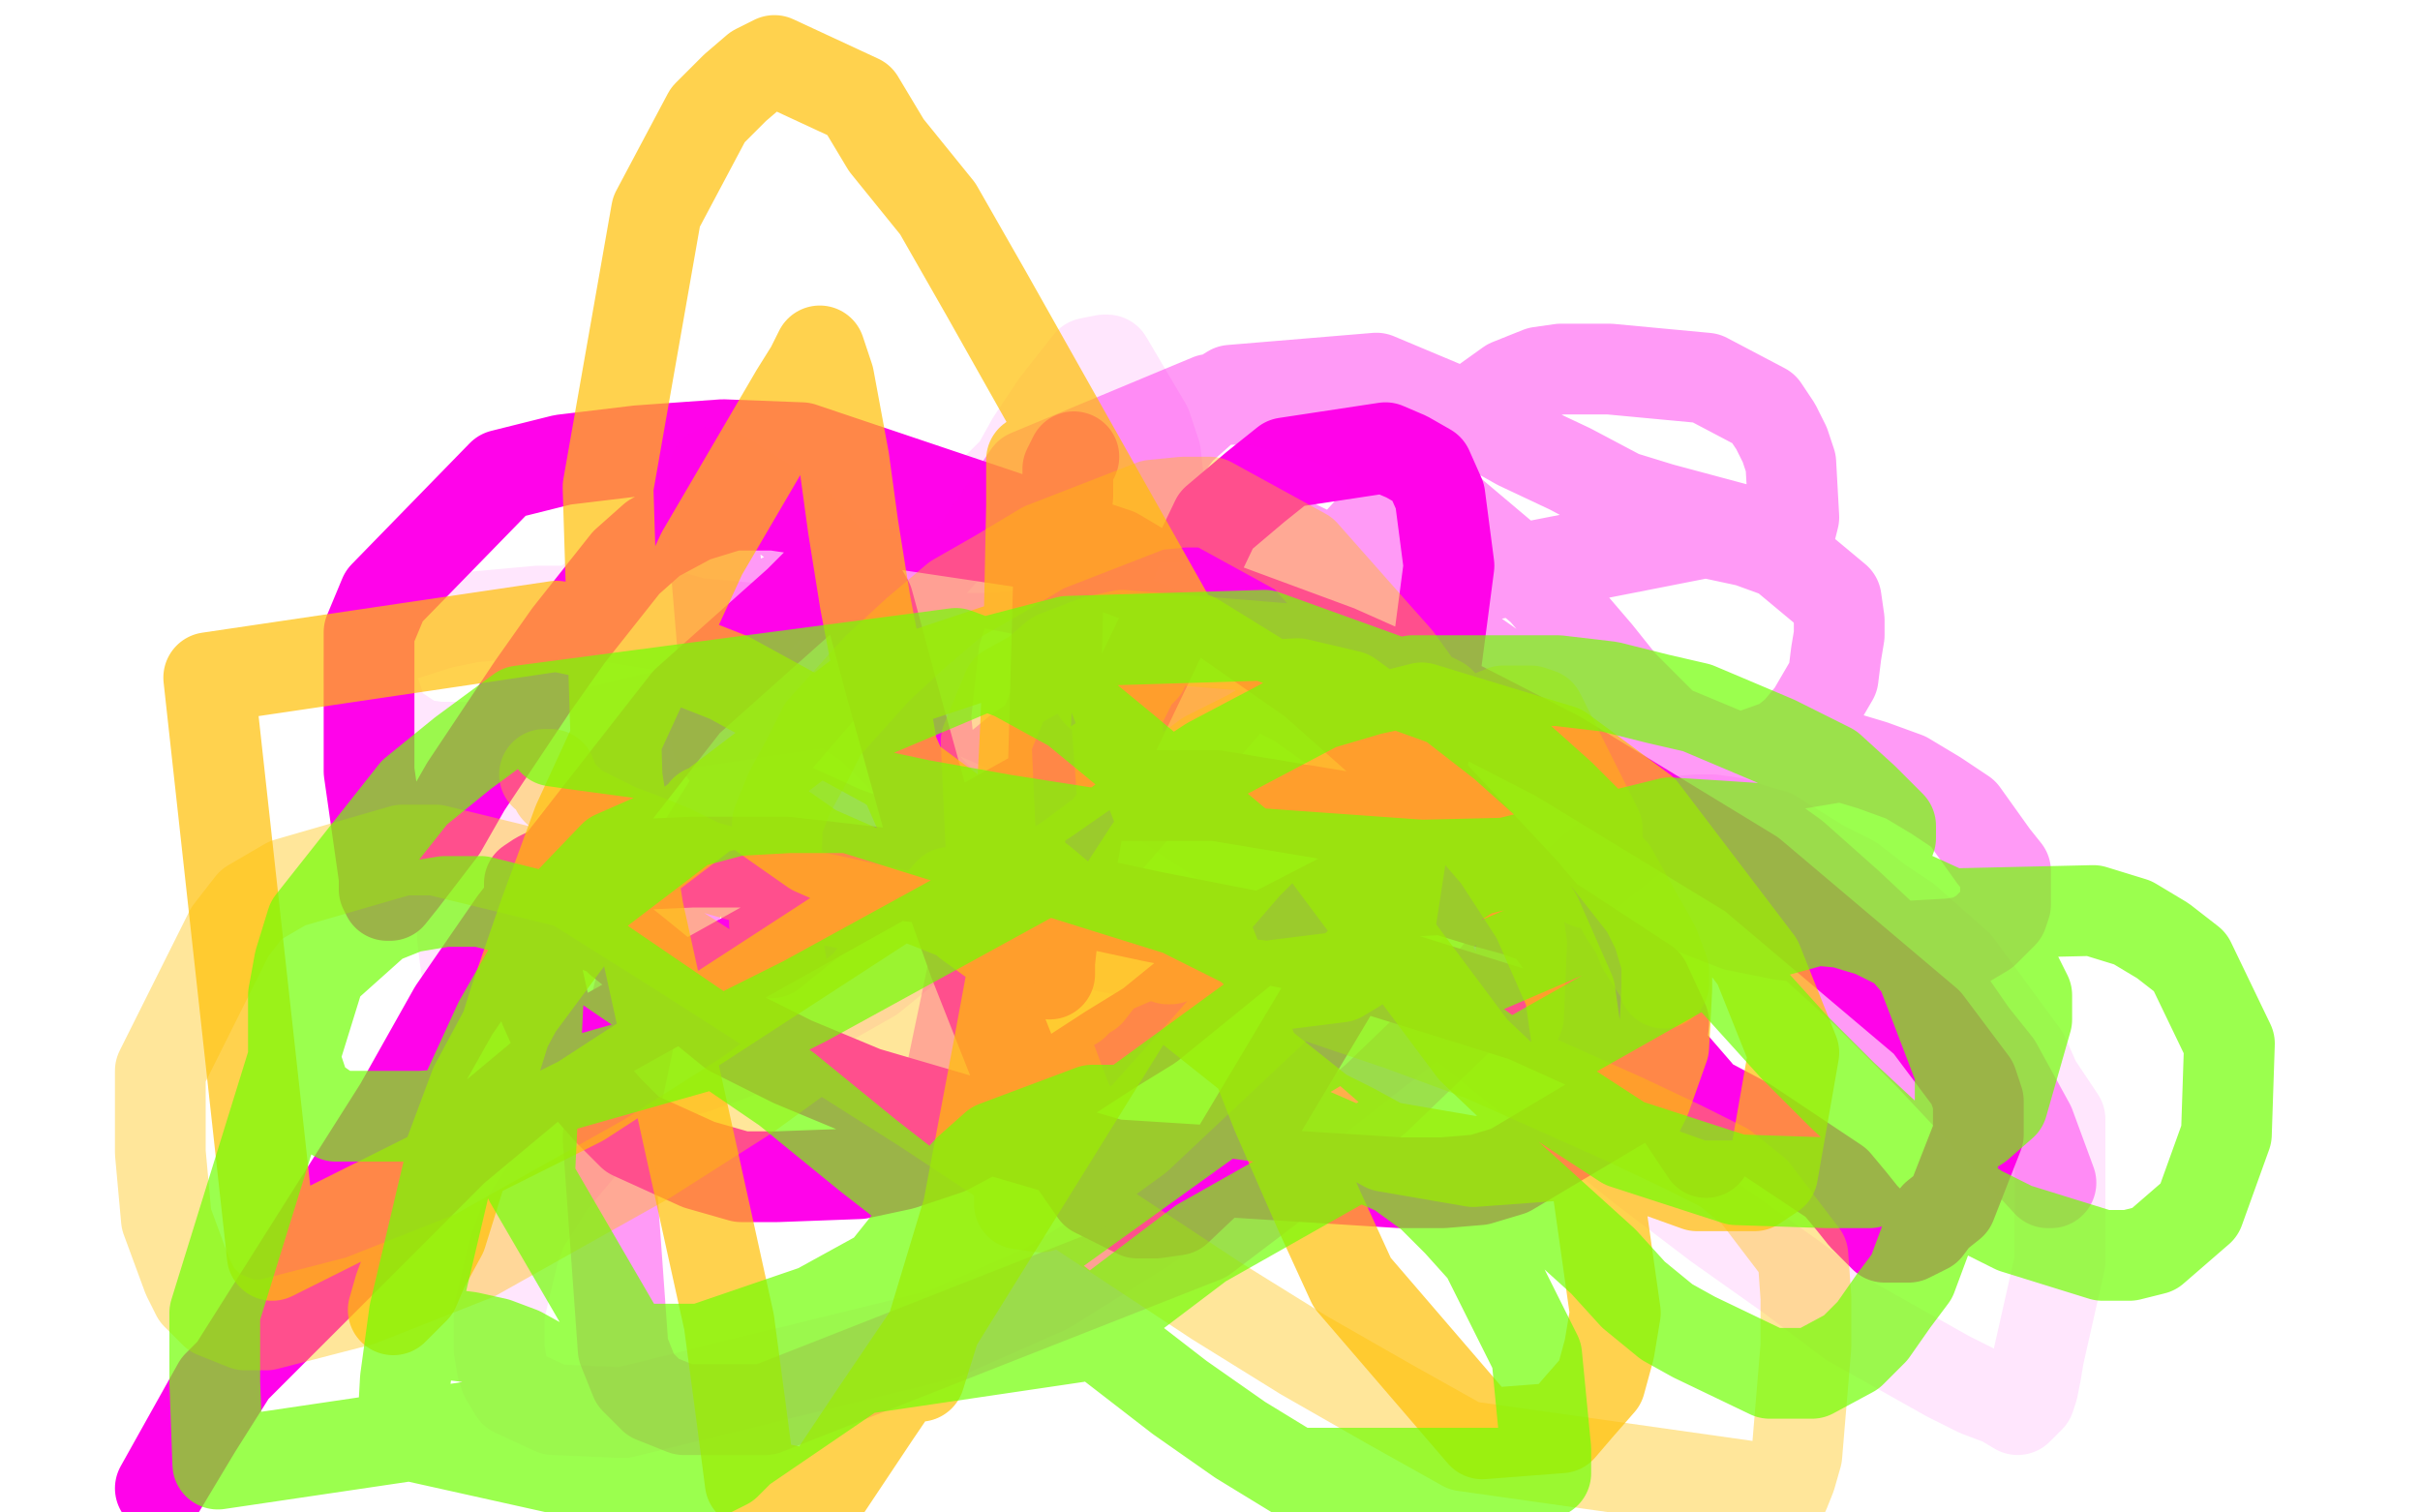 <?xml version="1.0" standalone="no"?>
<!DOCTYPE svg PUBLIC "-//W3C//DTD SVG 1.1//EN"
"http://www.w3.org/Graphics/SVG/1.1/DTD/svg11.dtd">

<svg width="800" height="500" version="1.1" xmlns="http://www.w3.org/2000/svg" xmlns:xlink="http://www.w3.org/1999/xlink" style="stroke-antialiasing: false"><desc>This SVG has been created on https://colorillo.com/</desc><rect x='0' y='0' width='800' height='500' style='fill: rgb(255,255,255); stroke-width:0' /><polyline points="196,198 216,203 216,203 223,204 223,204 230,206 230,206 252,208 252,208 263,209 263,209 287,211 287,211 297,211 297,211 307,211 307,211 319,211 319,211 329,211 329,211 348,209 363,204 381,194 384,187 385,180 385,176 382,150 379,141 366,119 365,119 360,120 349,134 341,146 336,155 329,162 313,181 304,191 291,202 279,211 261,222 227,235 180,246 169,247 145,247 138,246 129,240 126,237 125,232 122,224 122,219 124,216 127,212 146,206 156,204 178,202 191,202 227,208 240,211 253,217 288,240 298,250 307,261 316,270 332,289 353,308 360,311 366,313 372,314 385,314 391,313 397,310 408,302 423,284 429,271 431,266 432,260 432,255 432,251 431,250 424,247 420,246 417,245 407,243 399,242 394,242 389,242 383,245 378,249 363,262 336,286 320,299 304,310 288,323 244,348 230,353 218,356 193,358 186,356 179,351 174,347 160,331 154,319 153,311 152,295 164,263 170,256 180,250 192,244 281,231 316,233 377,260 424,291 543,386 568,405 592,422 612,437 644,455 654,460 662,463 667,466 671,462 672,459 673,454 674,448 681,417 681,409 681,402 681,394 681,370 677,364 673,358 669,349 647,319 630,304 621,298 612,291 602,286 586,276 579,274 573,272 566,271 561,271 549,272 542,275 527,287 480,328 407,385 378,406 346,426 312,441 206,467 183,466 170,460 167,455 166,452 165,446 165,434 170,413 173,405 177,399 182,391 198,372 204,367 209,360 214,354 230,342 232,341 233,339 237,338 239,337" style="fill: none; stroke: #ff03ea; stroke-width: 30; stroke-linejoin: round; stroke-linecap: round; stroke-antialiasing: false; stroke-antialias: 0; opacity: 0.1"/>
<polyline points="199,307 201,307 201,307 202,307 202,307 205,311 205,311 210,315 210,315 242,341 242,341 262,351 262,351 286,361 286,361 368,385 463,391 477,391 489,390 499,387 541,362 544,357 548,353 549,348 550,338 544,325 515,306 501,301 490,298 477,294 445,296 412,313 380,339 367,347 330,371 313,380 298,385 284,388 257,389 245,389 231,385 209,375 201,367 194,359 184,342 180,333 178,324 175,310 175,298 175,292 178,290 184,287 229,285 260,285 295,289 339,294 381,303 427,312 504,336 535,350 560,362 577,371 589,379 607,391 612,397 616,402 623,409 631,409 637,406 640,402 645,398 654,375 654,364 652,358 637,338 579,289 515,250 478,231 442,215 350,181 256,167 242,167 229,171 216,178 207,186 188,210 176,227 164,245 154,260 146,274 133,291 129,296 128,296 127,294 127,290 122,255 122,245 122,209 127,197 166,157 186,152 211,149 239,147 265,148 369,183 401,202 434,225 461,249 504,295 544,351 564,381 564,380 564,373 563,368 561,361 503,294 456,272 402,263 372,263 342,263 186,350 150,380 72,458 53,492 65,472 113,396 132,366 150,334 170,305 227,232 264,199 270,193 283,192 287,199 290,210 294,225 312,290 322,318 339,361 362,394 376,401 382,401 389,400 408,382 454,305 464,277 471,248 479,187 476,164 472,155 465,151 458,148 425,153 415,161 402,172 358,264 355,281 348,309 347,318 347,322 347,303 347,291 347,277 348,262 350,189 353,164 353,155 355,151" style="fill: none; stroke: #ff03ea; stroke-width: 30; stroke-linejoin: round; stroke-linecap: round; stroke-antialiasing: false; stroke-antialias: 0; opacity: 1.0"/>
<polyline points="368,222 368,221 368,221 368,222 368,222 368,226 368,226 368,238 368,238 367,250 356,272 338,282 330,283 322,283 312,283 302,283 279,275 268,270 259,266 252,262 245,256 237,245 235,225 254,200 265,195 287,190 300,190 314,190 363,200 379,207 413,224 429,232 443,242 481,266 499,275 518,284 574,306 589,309 627,313 645,312 651,311 656,308 662,302 663,299 663,293 663,288 659,283 649,269 640,263 630,257 619,253 609,250 561,258 549,266 536,276 481,338 455,363 427,387 398,409 253,466 226,466 216,462 210,456 206,446 201,376 211,329 221,305 232,280 247,256 279,219 294,205 316,190 331,181 350,174 381,171 396,171 413,174 428,180 451,191 501,226 529,248 618,329 638,349 653,365 677,391 678,391 671,372 660,352 652,342 643,329 611,299 593,283 572,268 549,255 490,229 421,221 407,221 394,225 382,232 348,275 340,294 330,313 313,366 312,372 312,370 312,367 317,343 325,305 329,287 336,264 380,155 390,142 399,134 407,129 455,125 486,138 502,147 519,155 536,164 549,168 590,179 592,175 593,171 592,153 590,147 587,141 583,135 564,125 532,122 516,122 509,123 499,127 492,132 434,196 419,214 405,233 365,279 355,287 346,293 339,296 322,295 318,290 313,284 310,275 306,237 309,210 314,195 340,157 400,132 415,132 431,136 446,141 510,195 528,216 536,226 544,234 551,241 575,251 589,246 594,242 599,236 606,224 607,216 608,210 608,205 607,198 589,183 578,179 564,176 406,207 381,218 358,234 337,248 275,299 255,315 254,306 253,299 249,274 246,260 243,243 240,227 236,179 236,169 236,156 237,156 256,168 264,174 272,183 292,208 297,216 301,223 303,226 304,230" style="fill: none; stroke: #ff03ea; stroke-width: 30; stroke-linejoin: round; stroke-linecap: round; stroke-antialiasing: false; stroke-antialias: 0; opacity: 0.4"/>
<polyline points="180,256 182,256 182,256 184,261 184,261 186,263 186,263 190,267 190,267 204,274 204,274 212,277 212,277 222,281 222,281 232,286 232,286 267,296 267,296 281,299 308,305 369,314 385,315 397,315 403,315 410,315 416,315 442,314 452,311 459,308 465,304 476,283 476,274 476,267 468,248 462,240 458,237 453,235 441,234 423,237 413,243 399,250 384,261 309,317 247,362 214,383 157,415 119,430 88,438 81,438 71,434 65,428 62,422 55,403 54,392 53,381 53,368 53,354 76,308 83,299 95,292 133,281 144,281 189,292 224,314 249,330 275,347 305,366 402,430 431,448 459,464 484,478 590,493 592,488 594,481 597,445 597,437 597,429 596,415 580,394 570,386 556,379 537,370 490,349 463,339 398,317 380,311 362,306 339,300 324,296 319,295 316,295 314,295 304,306 295,315 290,321 286,326 281,330 267,338 262,332 260,328 259,323 256,305 257,272 261,262 267,251 272,241 290,221 303,209 316,198 330,190 345,181 381,167 391,166 400,166 431,183 454,209 462,218 485,250 506,277 513,283 518,288 525,292 527,292 528,288 528,286 528,283 528,279 528,274 510,238 509,236 506,235 504,235 497,235 492,237 485,242 474,249 454,272 437,299 425,313 415,328 401,344 375,373 369,379 364,380 362,379 353,365 344,341 341,330 331,301 328,289 326,245 333,228 342,223 349,217 362,212 371,210 444,216 476,232 484,240 506,260 515,267 533,294 537,302 541,308 543,313 550,324 550,325 550,323 550,321 547,313 533,288 527,282 523,276 519,271 509,262 506,261 503,261 498,262 481,274 464,292 454,303 443,313 376,376 365,384 344,399 337,398 337,387 339,363 345,329 348,319 351,307 364,277 369,270 377,265 382,260 400,252 405,252 419,255 425,260 446,279 454,288 461,298 476,324 486,343 490,348 495,346 497,345 499,343 502,336 503,312 499,284 495,274 490,266 477,249 471,244 463,238 459,235 453,233 429,236 421,242 415,248 407,256 352,326 346,334 340,343 335,350 330,358 330,357 330,348 330,340 330,328 332,322 341,306 364,282 370,277 376,274 382,271 397,269 402,269 406,269 418,274 424,279 427,281 431,283 432,285 437,288 437,286 437,281 438,277 438,273 439,246 436,241 434,241 429,240 425,242 408,257 400,266 383,282 366,299 357,308 347,318 337,326 301,351 295,353 292,356 292,354 294,350 297,346 301,341 303,337 335,299 342,292 350,286 374,272 385,268 387,267 388,267 388,275 388,280 382,292 379,299 368,313 360,324 355,331 355,332 356,331 358,329 360,328 367,319 371,313 380,303 383,298 394,280 396,274 397,270 398,267 399,265 399,266 399,269 398,271 396,279 390,295 389,302 388,307 386,317 387,317 390,314 400,303 412,282 416,273 421,266 428,248 431,246 431,245 421,247 418,250 413,254 408,260 403,267 358,322 353,326 355,326 359,324 363,323 368,320 375,317 428,296 440,293 473,291 477,290 480,290 478,301 476,303 473,305 470,308 456,312 451,313 443,313 437,313 413,309 400,305 394,302 382,293 378,289 375,283 372,276 369,236 375,224 378,221 381,215 381,214 380,217 378,219 371,225 368,227 363,229" style="fill: none; stroke: #ffc003; stroke-width: 30; stroke-linejoin: round; stroke-linecap: round; stroke-antialiasing: false; stroke-antialias: 0; opacity: 0.4"/>
<polyline points="233,268 241,266 241,266 242,266 242,266 244,266 244,266 245,266 245,266 249,267 249,267 269,281 285,288 295,294 308,299 323,305 357,315 371,321 386,323 398,324 419,326 443,323 448,320 458,309 460,303 464,277 464,261 463,251 461,245 457,238 446,230 429,226 409,227 398,232 384,237 369,248 346,264 192,364 90,415 69,224 184,207 213,213 241,224 294,253 321,273 345,292 364,308 383,325 437,368 447,373 458,379 487,384 528,381 534,377 540,371 544,363 550,346 551,327 551,318 548,308 544,300 522,272 514,268 505,265 452,262 424,274 412,286 393,308 374,334 310,437 289,468 271,495 248,490 245,467 241,437 211,301 204,257 201,161 217,70 234,38 243,29 250,23 256,20 284,33 293,48 310,69 326,97 388,207 434,276 487,347 506,365 522,378 561,392 572,392 580,392 586,388 593,348 581,318 543,268 516,248 470,234 406,250 394,262 380,281 367,301 321,405 314,424 309,439 304,455 304,454 305,450 307,443 320,400 330,347 335,320 339,241 340,216 341,167 341,158 341,152 341,154 345,167 348,180 357,200 367,227 422,368 436,400 447,424 490,474 516,472 522,465 529,457 532,446 534,434 519,328 508,303 495,283 476,261 395,211 370,210 344,210 284,230 213,284 191,306 171,333 157,359 132,426 130,433 134,429 137,426 140,419 146,408 170,331 180,302 191,272 232,183 263,130 268,122 271,116 274,125 279,152 282,174 286,199 291,225 295,248 320,305 338,318 340,318 340,317" style="fill: none; stroke: #ffc003; stroke-width: 30; stroke-linejoin: round; stroke-linecap: round; stroke-antialiasing: false; stroke-antialias: 0; opacity: 0.7"/>
<polyline points="183,245 190,246 190,246 227,251 227,251 262,257 262,257 304,266 304,266 332,271 332,271 364,276 364,276 400,281 470,286 593,283 608,280 616,279 625,277 625,276 625,274 625,273 616,264 605,254 597,250 587,245 561,234 548,231 532,227 515,225 499,225 467,225 453,228 436,233 400,252 380,265 359,280 266,331 242,343 154,368 139,369 127,369 111,369 101,362 100,358 97,349 97,329 99,318 103,305 137,262 153,249 172,235 316,216 335,223 355,234 372,248 409,279 432,299 454,318 475,336 497,352 537,378 574,390 604,391 618,391 630,387 654,372 662,365 670,337 670,329 666,321 659,313 651,305 583,274 568,273 552,272 487,288 432,324 410,340 336,394 312,408 290,422 270,433 232,446 222,446 214,446 207,445 175,390 179,308 203,283 228,272 243,268 261,267 281,267 390,301 412,312 467,360 530,417 540,428 551,437 560,442 585,454 599,454 612,447 619,440 626,430 632,422 645,387 647,376 648,364 648,354 635,320 629,313 619,308 609,305 566,301 551,301 535,301 449,338 424,353 400,370 311,434 223,494 133,474 134,456 137,434 154,362 165,338 177,317 192,299 259,248 330,218 353,212 418,210 479,232 497,246 516,263 536,283 593,346 609,362 638,389 654,400 666,406 695,415 704,415 712,413 727,400 736,375 737,345 724,318 715,311 705,305 692,301 605,303 572,312 397,411 356,442 72,484 71,457 71,434 106,321 125,304 135,300 147,298 159,298 175,302 260,360 287,382 368,445 390,462 410,476 428,487 511,487 511,479 508,448 491,414 482,404 473,395 462,387 423,370 408,368 396,367 361,367 329,379 320,387 312,396 304,406 276,441 253,473 245,479 240,484 234,487 230,488 220,476 210,468 172,447 164,444 155,442 147,441 140,440" style="fill: none; stroke: #71ff03; stroke-width: 30; stroke-linejoin: round; stroke-linecap: round; stroke-antialiasing: false; stroke-antialias: 0; opacity: 0.7"/>
</svg>
